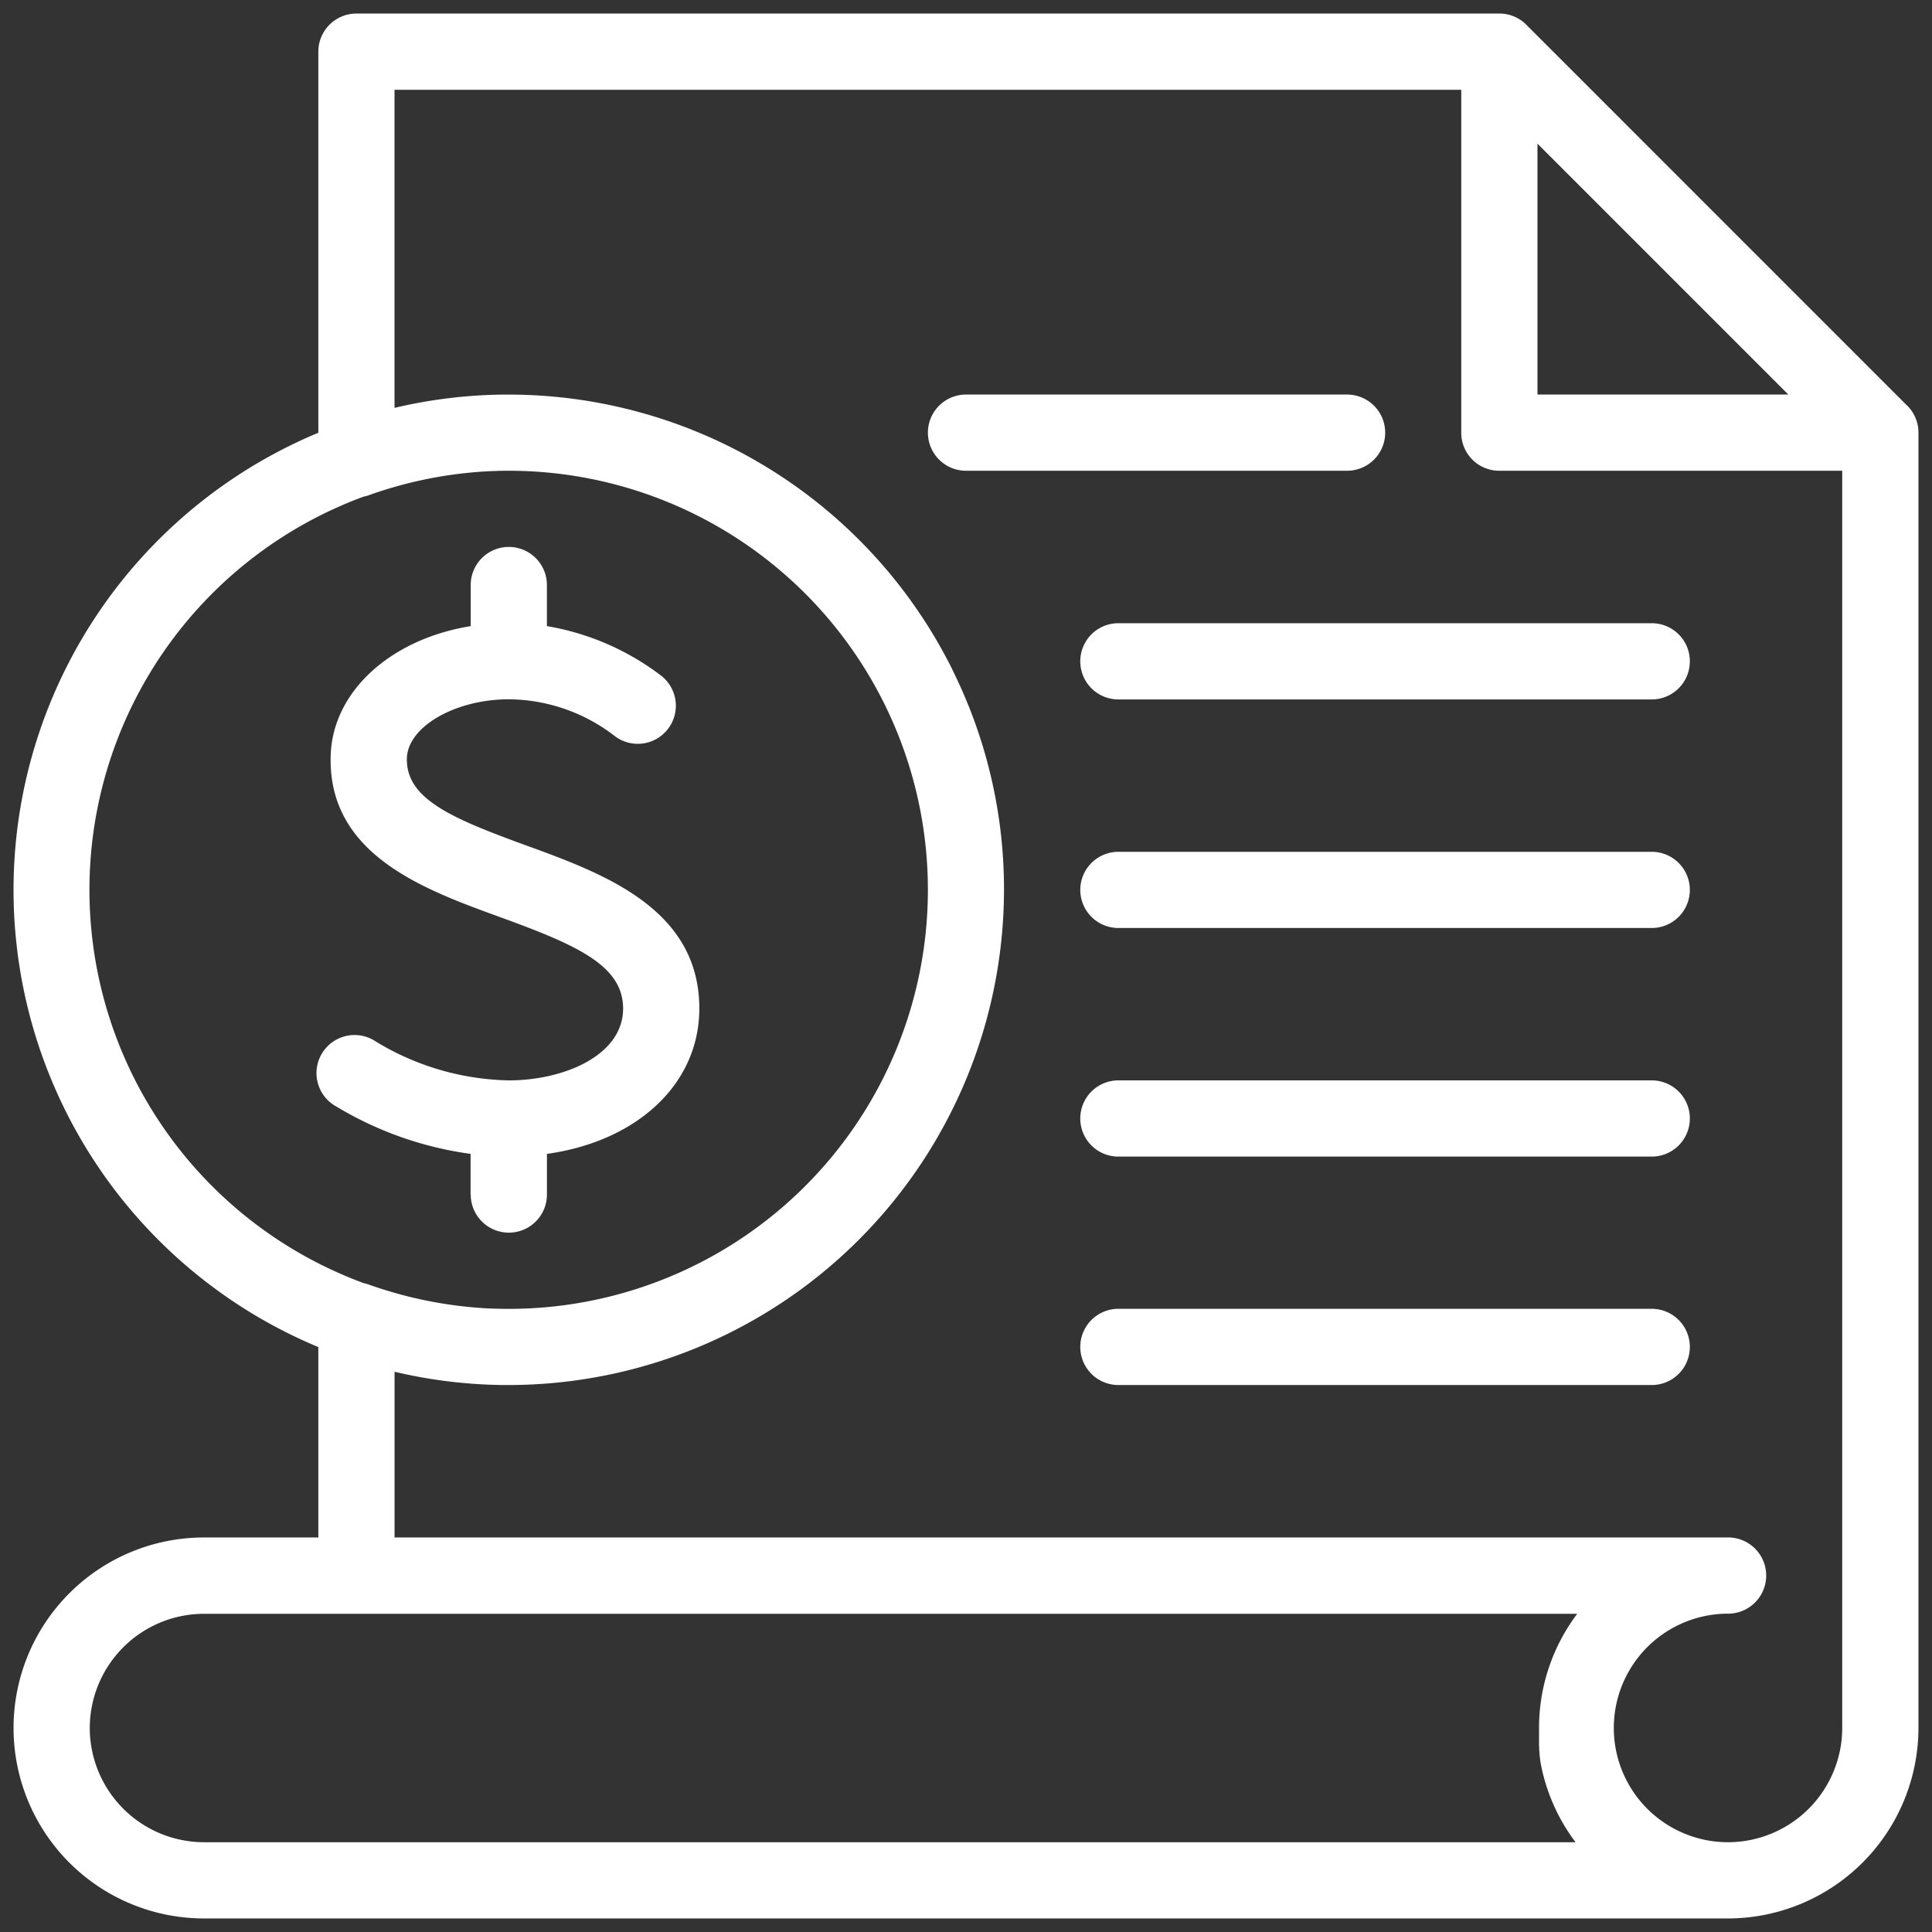 <?xml version="1.0" encoding="UTF-8"?>
<svg xmlns="http://www.w3.org/2000/svg" width="71.28" height="71.28" viewBox="0 0 71.28 71.28">
  <rect x="0" y="0" width="71.28" height="71.28" fill="#333333" stroke="none"/>
  <path id="Union_67" data-name="Union 67" d="M63.252,70.28H7.028a7.028,7.028,0,1,1,0-14.056h4.217V49.2a18.272,18.272,0,0,1,0-33.734V1.407A1.405,1.405,0,0,1,12.65,0H54.774a1.4,1.4,0,0,1,.65.137l.013.006.014.007.024.012h0a1.41,1.41,0,0,1,.368.282L69.819,14.421a1.4,1.4,0,0,1,.461,1.042V63.252a7.036,7.036,0,0,1-7.028,7.028Zm0-2.812a4.221,4.221,0,0,0,4.216-4.216V16.868H54.818a1.4,1.4,0,0,1-1.406-1.406V2.813H14.056V14.548a18.255,18.255,0,0,1,4.007-.49h.209A18.292,18.292,0,0,1,34.64,24.209l0,.007.008.016a18.157,18.157,0,0,1,1.894,8.1h0A18.293,18.293,0,0,1,18.273,50.6h-.209a18.254,18.254,0,0,1-4.007-.49v6.113h49.2a1.406,1.406,0,0,1,0,2.812,4.216,4.216,0,1,0,0,8.433ZM2.812,63.252a4.221,4.221,0,0,0,4.217,4.216h50.6a6.994,6.994,0,0,1-1.281-2.883v-.008q-.011-.059-.022-.119l0-.02-.009-.054,0-.027-.005-.033-.005-.033-.006-.042,0-.033,0-.027-.007-.051,0-.025-.006-.047,0-.025,0-.045,0-.022-.006-.056,0-.02,0-.052v-.01c0-.021,0-.041,0-.062v-.016c0-.021,0-.041,0-.062v-.012c0-.019,0-.038,0-.056v-.012c0-.021,0-.042,0-.063V63.54c0-.022,0-.043,0-.064v-.007c0-.02,0-.04,0-.06V63.4c0-.021,0-.043,0-.064v-.013c0-.022,0-.044,0-.066a6.991,6.991,0,0,1,1.409-4.217H7.028A4.22,4.22,0,0,0,2.812,63.252ZM18.273,47.79a15.461,15.461,0,1,0,0-30.922H18.1a15.449,15.449,0,0,0-4.985.9,1.364,1.364,0,0,1-.2.055,15.462,15.462,0,0,0,0,29.016,1.363,1.363,0,0,1,.191.054,15.532,15.532,0,0,0,4.4.88Q17.893,47.79,18.273,47.79ZM56.224,14.057H65.48L56.224,4.8ZM40.762,50.6a1.406,1.406,0,0,1,0-2.812H60.44a1.406,1.406,0,0,1,0,2.812Zm-23.9-7.028v-1.5a13,13,0,0,1-4.944-1.742,1.405,1.405,0,1,1,1.454-2.4,9.781,9.781,0,0,0,4.9,1.43c2.044,0,4.217-.928,4.217-2.649,0-1.6-1.722-2.349-4.557-3.381-2.789-1.014-6.26-2.279-6.234-5.829,0-2.434,2.179-4.418,5.168-4.9V21.085a1.406,1.406,0,0,1,2.812,0V22.6a9.591,9.591,0,0,1,4.177,1.8,1.405,1.405,0,1,1-1.65,2.275A6.466,6.466,0,0,0,18.274,25.3c-2,0-3.763,1.031-3.763,2.207-.011,1.472,1.649,2.182,4.384,3.178,2.855,1.039,6.406,2.332,6.406,6.022,0,2.787-2.293,4.9-5.622,5.365v1.5a1.406,1.406,0,0,1-2.812,0Zm23.9-1.4a1.406,1.406,0,1,1,0-2.812H60.44a1.406,1.406,0,1,1,0,2.812Zm0-8.434a1.405,1.405,0,1,1,0-2.811H60.44a1.405,1.405,0,1,1,0,2.811Zm0-8.433a1.406,1.406,0,0,1,0-2.812H60.44a1.406,1.406,0,0,1,0,2.812ZM35.14,16.868a1.405,1.405,0,0,1,0-2.811H49.2a1.405,1.405,0,1,1,0,2.811Z" transform="translate(0.5 0.5)" fill="#fff" stroke="rgba(0,0,0,0)" stroke-miterlimit="10" stroke-width="1"></path>
</svg>
